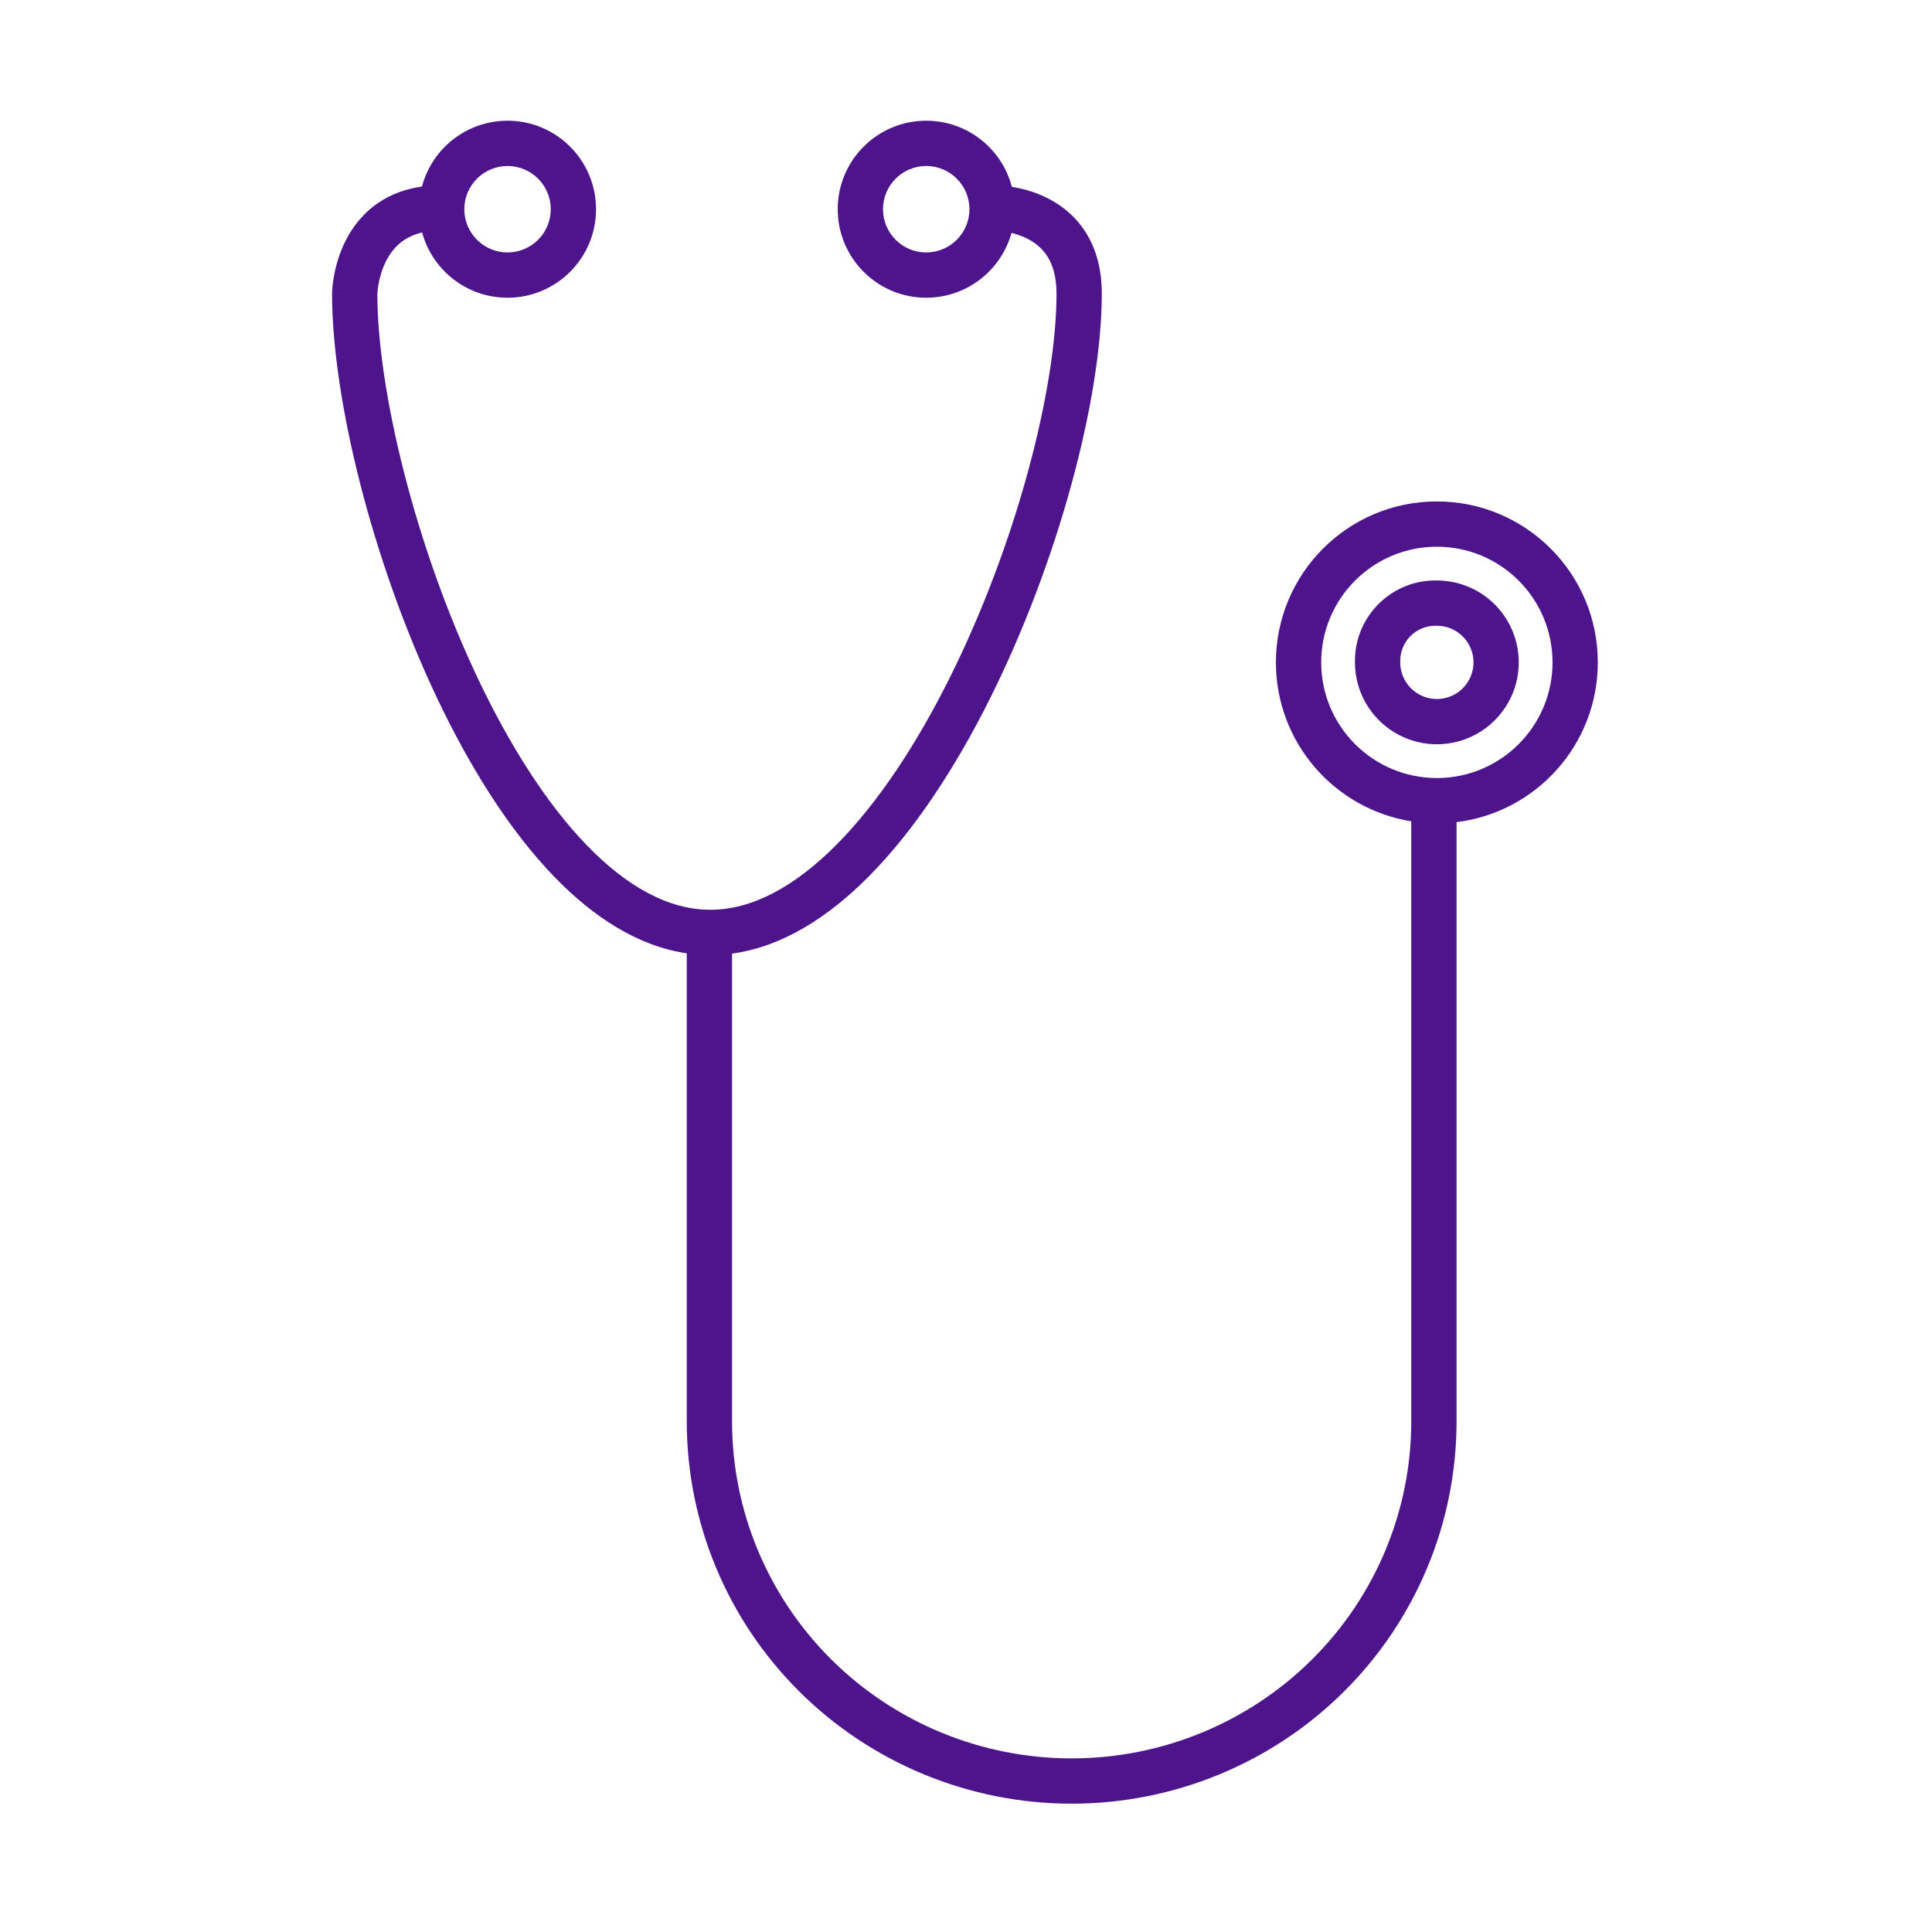 <svg width="128" height="128" viewBox="0 0 128 128" fill="none" xmlns="http://www.w3.org/2000/svg">
<path fill-rule="evenodd" clip-rule="evenodd" d="M95.238 38.457C94.52 38.438 93.805 38.565 93.137 38.829C92.463 39.096 91.851 39.497 91.337 40.009C90.824 40.52 90.42 41.131 90.15 41.804C89.883 42.471 89.753 43.185 89.769 43.903C89.773 44.969 90.09 46.01 90.682 46.897C91.278 47.788 92.124 48.484 93.114 48.895C94.104 49.307 95.194 49.416 96.246 49.208C97.299 49.001 98.266 48.486 99.025 47.729C99.785 46.973 100.304 46.008 100.516 44.957C100.728 43.905 100.624 42.815 100.217 41.823C99.809 40.831 99.117 39.982 98.228 39.383C97.344 38.787 96.304 38.465 95.238 38.457ZM95.168 41.456C94.851 41.447 94.536 41.502 94.241 41.619C93.947 41.735 93.679 41.911 93.454 42.134C93.23 42.358 93.053 42.625 92.935 42.919C92.817 43.214 92.76 43.529 92.769 43.846C92.769 43.858 92.769 43.871 92.769 43.884C92.769 44.363 92.911 44.832 93.177 45.231C93.444 45.63 93.822 45.941 94.265 46.125C94.708 46.309 95.195 46.358 95.666 46.265C96.136 46.172 96.569 45.942 96.909 45.604C97.249 45.265 97.481 44.834 97.575 44.364C97.67 43.893 97.624 43.406 97.441 42.962C97.259 42.518 96.95 42.139 96.552 41.871C96.154 41.603 95.686 41.459 95.206 41.457C95.194 41.457 95.181 41.456 95.168 41.456Z" fill="#4D148C"/>
<path fill-rule="evenodd" clip-rule="evenodd" d="M27.957 12.359C28.62 9.849 30.907 7.998 33.626 7.998C36.864 7.998 39.489 10.623 39.489 13.861C39.489 17.1 36.864 19.725 33.626 19.725C30.921 19.725 28.645 17.894 27.967 15.404C27.465 15.519 27.074 15.703 26.765 15.91C26.231 16.268 25.852 16.757 25.579 17.293C25.305 17.834 25.155 18.393 25.077 18.829C25.039 19.043 25.019 19.218 25.009 19.334C25.004 19.392 25.002 19.434 25.001 19.459L25 19.473C25.006 25.855 27.506 36.201 31.667 44.963C33.744 49.337 36.192 53.223 38.869 55.992C41.557 58.773 44.322 60.275 47.062 60.275C49.809 60.275 52.632 58.766 55.407 55.976C58.167 53.202 60.723 49.311 62.907 44.936C67.29 36.157 69.997 25.808 69.997 19.45C69.997 18.252 69.709 17.468 69.36 16.94C69.006 16.405 68.526 16.038 68.003 15.783C67.67 15.62 67.329 15.509 67.015 15.432C66.328 17.908 64.059 19.725 61.364 19.725C58.126 19.725 55.501 17.1 55.501 13.861C55.501 10.623 58.126 7.998 61.364 7.998C64.091 7.998 66.383 9.859 67.039 12.38C67.661 12.479 68.481 12.678 69.319 13.087C70.214 13.524 71.152 14.212 71.862 15.285C72.577 16.366 72.997 17.743 72.997 19.45C72.997 26.408 70.112 37.221 65.591 46.276C63.323 50.818 60.598 55.011 57.534 58.092C54.866 60.775 51.819 62.731 48.5 63.178V94.172C48.5 100.09 50.868 105.767 55.086 109.955C59.305 114.143 65.029 116.498 71 116.498C76.971 116.498 82.695 114.143 86.914 109.955C91.132 105.767 93.5 100.09 93.5 94.172V54.413C88.417 53.6 84.533 49.196 84.533 43.884C84.533 37.995 89.307 33.221 95.196 33.221C101.085 33.221 105.859 37.995 105.859 43.884C105.859 49.331 101.774 53.825 96.5 54.468V94.172C96.5 100.893 93.811 107.336 89.027 112.084C84.244 116.832 77.76 119.498 71 119.498C64.24 119.498 57.756 116.832 52.973 112.084C48.189 107.336 45.5 100.893 45.5 94.172V63.16C42.237 62.68 39.279 60.733 36.712 58.077C33.728 54.99 31.114 50.791 28.957 46.249C24.654 37.188 22 26.386 22 19.45V19.439L22 19.427L23.5 19.45C22 19.427 22 19.425 22 19.425L22 19.424L22 19.42L22 19.411L22.001 19.387C22.002 19.368 22.003 19.344 22.004 19.314C22.007 19.255 22.012 19.176 22.02 19.078C22.037 18.884 22.067 18.616 22.125 18.299C22.237 17.671 22.459 16.812 22.904 15.935C23.352 15.053 24.041 14.124 25.095 13.418C25.887 12.887 26.837 12.515 27.957 12.359ZM33.626 10.998C32.044 10.998 30.762 12.28 30.762 13.861C30.762 15.443 32.044 16.725 33.626 16.725C35.207 16.725 36.489 15.443 36.489 13.861C36.489 12.28 35.207 10.998 33.626 10.998ZM87.533 43.884C87.533 39.652 90.964 36.221 95.196 36.221C99.428 36.221 102.859 39.652 102.859 43.884C102.859 48.116 99.428 51.547 95.196 51.547C90.964 51.547 87.533 48.116 87.533 43.884ZM58.501 13.861C58.501 12.28 59.783 10.998 61.364 10.998C62.946 10.998 64.228 12.28 64.228 13.861C64.228 15.443 62.946 16.725 61.364 16.725C59.783 16.725 58.501 15.443 58.501 13.861Z" fill="#4D148C"/>
</svg>
